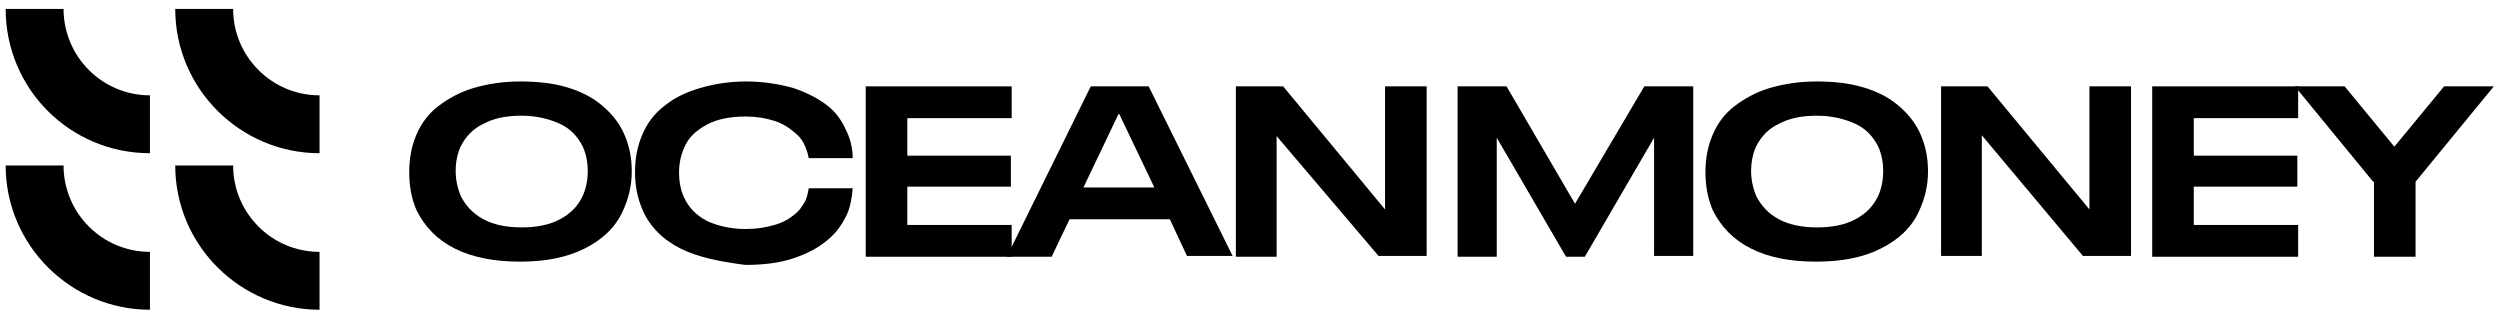 <svg viewBox="0 0 218 28" fill="none" xmlns="http://www.w3.org/2000/svg">
<path d="M39.664 21.678C38.1 20.896 37.033 19.758 36.322 18.337C35.896 17.341 35.683 16.275 35.683 14.995C35.683 13.787 35.896 12.72 36.322 11.725C36.749 10.73 37.389 9.877 38.242 9.237C39.095 8.597 40.09 8.028 41.299 7.673C42.507 7.318 43.858 7.104 45.351 7.104C46.844 7.104 48.194 7.246 49.403 7.602C50.611 7.957 51.607 8.455 52.46 9.166C53.313 9.877 53.953 10.659 54.379 11.583C54.877 12.649 55.09 13.787 55.09 14.924C55.09 16.204 54.806 17.341 54.308 18.408C53.668 19.829 52.531 20.896 50.967 21.678C49.403 22.46 47.555 22.815 45.351 22.815C43.147 22.815 41.228 22.46 39.664 21.678ZM48.834 19.119C49.758 18.621 50.398 17.981 50.825 17.057C51.109 16.417 51.251 15.706 51.251 14.924C51.251 14.142 51.109 13.431 50.825 12.791C50.398 11.938 49.758 11.227 48.834 10.801C47.91 10.374 46.773 10.09 45.493 10.09C44.142 10.09 43.076 10.303 42.152 10.801C41.228 11.227 40.588 11.938 40.161 12.791C39.877 13.431 39.735 14.142 39.735 14.924C39.735 15.635 39.877 16.346 40.161 17.057C40.588 17.91 41.228 18.621 42.152 19.119C43.076 19.616 44.213 19.829 45.493 19.829C46.773 19.829 47.91 19.616 48.834 19.119Z" fill="currentColor"/>
<path d="M59.356 21.678C57.792 20.896 56.655 19.758 56.015 18.265C55.588 17.27 55.375 16.204 55.375 14.995C55.375 13.787 55.588 12.72 56.015 11.725C56.441 10.73 57.081 9.877 57.934 9.237C58.787 8.526 59.854 8.028 61.062 7.673C62.271 7.318 63.621 7.104 65.043 7.104C66.536 7.104 67.887 7.318 69.166 7.673C70.446 8.1 71.512 8.668 72.365 9.379C73.005 9.948 73.432 10.588 73.787 11.37C74.143 12.081 74.356 12.934 74.356 13.787H70.517C70.446 13.36 70.304 12.934 70.091 12.507C69.877 12.081 69.593 11.796 69.238 11.512C68.74 11.085 68.171 10.73 67.46 10.517C66.749 10.303 65.967 10.161 65.043 10.161C63.693 10.161 62.555 10.374 61.631 10.872C60.707 11.37 59.996 12.009 59.64 12.934C59.356 13.573 59.214 14.284 59.214 15.066C59.214 15.848 59.356 16.559 59.64 17.199C60.067 18.123 60.707 18.763 61.631 19.261C62.555 19.687 63.693 19.971 65.043 19.971C65.967 19.971 66.82 19.829 67.531 19.616C68.313 19.403 68.882 19.047 69.38 18.621C69.735 18.337 69.948 17.981 70.162 17.626C70.375 17.27 70.446 16.844 70.517 16.417H74.356C74.285 17.27 74.143 18.123 73.787 18.834C73.432 19.545 73.005 20.185 72.365 20.753C71.512 21.535 70.446 22.104 69.166 22.531C67.887 22.957 66.465 23.099 64.972 23.099C62.84 22.815 60.92 22.46 59.356 21.678Z" fill="currentColor"/>
<path d="M75.493 7.531H88.218V10.303H79.119V13.573H88.147V16.275H79.119V19.616H88.218V22.389H75.493V7.531Z" fill="currentColor"/>
<path d="M102.01 19.118H93.266L91.702 22.389H87.792L95.114 7.531H100.162L107.484 22.317H103.503L102.01 19.118ZM100.659 16.346L97.602 9.948H97.531L94.475 16.346H100.659Z" fill="currentColor"/>
<path d="M107.768 7.531H111.891L120.777 18.265V7.531H124.403V22.317H120.208L111.322 11.867V22.389H107.768V7.531Z" fill="currentColor"/>
<path d="M127.104 7.531H131.37L137.341 17.768L143.384 7.531H147.65V22.317H144.237V12.009L138.195 22.389H136.559L130.517 12.009V22.389H127.104V7.531Z" fill="currentColor"/>
<path d="M152.697 21.678C151.133 20.896 150.067 19.758 149.356 18.337C148.929 17.341 148.716 16.275 148.716 14.995C148.716 13.787 148.929 12.72 149.356 11.725C149.782 10.73 150.422 9.877 151.275 9.237C152.128 8.597 153.123 8.028 154.332 7.673C155.54 7.318 156.891 7.104 158.384 7.104C159.877 7.104 161.228 7.246 162.436 7.602C163.645 7.957 164.64 8.455 165.493 9.166C166.346 9.877 166.986 10.659 167.412 11.583C167.91 12.649 168.123 13.787 168.123 14.924C168.123 16.204 167.839 17.341 167.341 18.408C166.702 19.829 165.564 20.896 164 21.678C162.436 22.46 160.588 22.815 158.384 22.815C156.109 22.815 154.261 22.46 152.697 21.678ZM161.796 19.119C162.721 18.621 163.36 17.981 163.787 17.057C164.071 16.417 164.213 15.706 164.213 14.924C164.213 14.142 164.071 13.431 163.787 12.791C163.36 11.938 162.721 11.227 161.796 10.801C160.872 10.374 159.735 10.09 158.455 10.09C157.104 10.09 156.038 10.303 155.114 10.801C154.19 11.227 153.55 11.938 153.123 12.791C152.839 13.431 152.697 14.142 152.697 14.924C152.697 15.635 152.839 16.346 153.123 17.057C153.55 17.91 154.19 18.621 155.114 19.119C156.038 19.616 157.176 19.829 158.455 19.829C159.735 19.829 160.872 19.616 161.796 19.119Z" fill="currentColor"/>
<path d="M169.189 7.531H173.313L182.199 18.265V7.531H185.825V22.317H181.63L172.815 11.796V22.317H169.261V7.531H169.189Z" fill="currentColor"/>
<path d="M187.673 7.531H200.398V10.303H191.298V13.573H200.327V16.275H191.298V19.616H200.398V22.389H187.673V7.531Z" fill="currentColor"/>
<path d="M206.939 15.848L200.114 7.531H204.451L208.787 12.791L213.124 7.531H217.46L210.636 15.848V22.389H207.01V15.848H206.939Z" fill="currentColor"/>
<path d="M13.076 13.36C6.109 13.36 0.493 7.744 0.493 0.777H5.541C5.541 4.9 8.882 8.313 13.076 8.313V13.36Z" fill="currentColor"/>
<path d="M27.863 13.36C20.968 13.36 15.28 7.744 15.28 0.777H20.328C20.328 4.9 23.669 8.313 27.863 8.313V13.36Z" fill="currentColor"/>
<path d="M13.076 27.009C6.18 27.009 0.493 21.393 0.493 14.427H5.541C5.541 18.55 8.882 21.962 13.076 21.962V27.009Z" fill="currentColor"/>
<path d="M27.863 27.009C20.968 27.009 15.28 21.393 15.28 14.427H20.328C20.328 18.55 23.669 21.962 27.863 21.962V27.009Z" fill="currentColor"/>
</svg>
